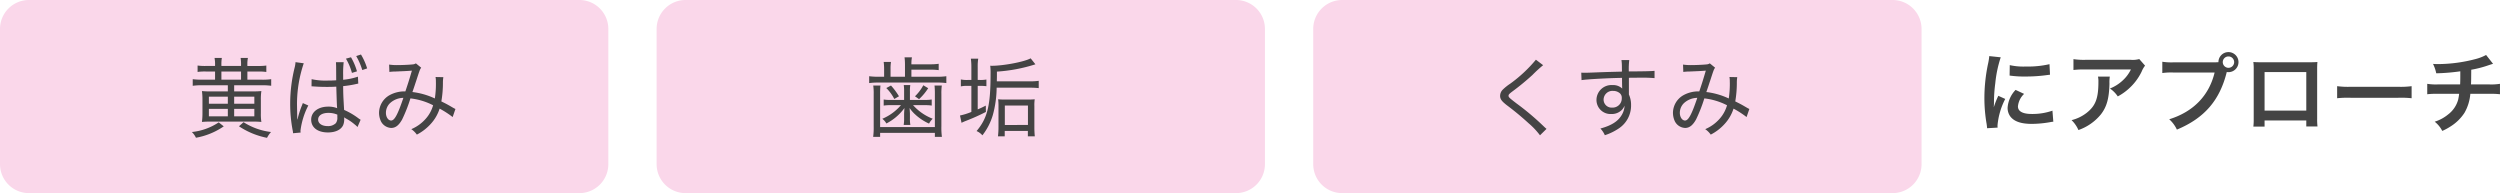<svg xmlns="http://www.w3.org/2000/svg" width="517.81" height="40" viewBox="0 0 517.81 40">
  <g id="グループ_20331" data-name="グループ 20331" transform="translate(8176 4493)">
    <path id="パス_62205" data-name="パス 62205" d="M6,0H120a6,6,0,0,1,6,6V34a6,6,0,0,1-6,6H6a6,6,0,0,1-6-6V6A6,6,0,0,1,6,0Z" transform="translate(-8176 -4493)" fill="#fad7ea"/>
    <path id="パス_62202" data-name="パス 62202" d="M6,0H120a6,6,0,0,1,6,6V34a6,6,0,0,1-6,6H6a6,6,0,0,1-6-6V6A6,6,0,0,1,6,0Z" transform="translate(-8040 -4493)" fill="#fad7ea"/>
    <path id="パス_62203" data-name="パス 62203" d="M6,0H120a6,6,0,0,1,6,6V34a6,6,0,0,1-6,6H6a6,6,0,0,1-6-6V6A6,6,0,0,1,6,0Z" transform="translate(-7904 -4493)" fill="#fad7ea"/>
    <path id="パス_62208" data-name="パス 62208" d="M5.544-13.338H3.618a10.96,10.96,0,0,1-1.692-.09V-12.1a10.96,10.96,0,0,1,1.692-.09H5.544v1.692H2.79A12.922,12.922,0,0,1,.918-10.6v1.368A13.449,13.449,0,0,1,2.79-9.342h5.4v1.278H4.806a19.622,19.622,0,0,1-1.98-.072,13.06,13.06,0,0,1,.108,1.8V-3.6a13.907,13.907,0,0,1-.108,1.854c.684-.054,1.008-.072,2.016-.072h8.28c1.008,0,1.332.018,2.016.072a10.191,10.191,0,0,1-.108-1.746v-2.88a10.665,10.665,0,0,1,.108-1.764c-.612.054-1.1.072-2.088.072H9.5V-9.342h5.8a13.271,13.271,0,0,1,1.872.108V-10.6a12.648,12.648,0,0,1-1.854.108H12.24v-1.692h2.232a10.96,10.96,0,0,1,1.692.09v-1.332a10.819,10.819,0,0,1-1.692.09H12.24V-13.5a6.375,6.375,0,0,1,.108-1.494H10.836a8.244,8.244,0,0,1,.09,1.476v.18H6.858v-.18a8,8,0,0,1,.09-1.476H5.436A6.749,6.749,0,0,1,5.544-13.5Zm1.314,2.844v-1.692h4.068v1.692ZM9.5-2.9V-4.446H13.68V-2.9Zm0-2.61V-6.984H13.68v1.476ZM8.19-6.984v1.476H4.266V-6.984Zm0,2.538V-2.9H4.266V-4.446ZM6.3-1.656a12.267,12.267,0,0,1-5.562,2A3.926,3.926,0,0,1,1.584,1.53,14.7,14.7,0,0,0,7.344-.828Zm4.194.81a16.05,16.05,0,0,0,5.814,2.394A5.424,5.424,0,0,1,17.136.342a13.53,13.53,0,0,1-5.688-2.034Zm20.142-9.522c-.594.036-1.008.054-1.71.054a13.367,13.367,0,0,1-3.384-.288l-.018,1.476,1.116.072c.648.036,1.314.054,2.034.054.666,0,1.116,0,1.98-.054.09,2.934.126,4.068.18,4.464a4.719,4.719,0,0,0-1.872-.324c-2.052,0-3.51,1.116-3.51,2.682,0,1.638,1.332,2.664,3.474,2.664,1.548,0,2.718-.558,3.15-1.512a3.016,3.016,0,0,0,.216-1.242,2.535,2.535,0,0,0-.018-.378c.162.108.252.162.36.234a9.815,9.815,0,0,1,1.872,1.278,3.644,3.644,0,0,1,.54.5L35.694-2.2a4.188,4.188,0,0,1-.468-.306A14.249,14.249,0,0,0,32.274-4.23c-.18-3.06-.18-3.258-.2-4.932A21.311,21.311,0,0,0,34.92-9.63a2.565,2.565,0,0,1,.288-.054l-.072-1.44a13.26,13.26,0,0,1-3.06.648v-1.008a20.007,20.007,0,0,1,.108-2.628h-1.6l.036.792Zm.234,7.632a1.878,1.878,0,0,1-.306,1.242,2.273,2.273,0,0,1-1.692.612c-1.188,0-1.98-.54-1.98-1.35,0-.846.828-1.386,2.124-1.386a4.648,4.648,0,0,1,1.854.36Zm-8.3.45-.054-3.006a26.315,26.315,0,0,1,1.4-8.6l-1.71-.234a5.564,5.564,0,0,1-.2,1.206,31.116,31.116,0,0,0-.9,7.362,28.983,28.983,0,0,0,.5,5.49,3.187,3.187,0,0,1,.09.666L23.274.45a1.938,1.938,0,0,1-.036-.4,15.48,15.48,0,0,1,1.62-5.2l-1.134-.5-.162.432a18.548,18.548,0,0,0-.936,2.934ZM32.652-14.85A11.732,11.732,0,0,1,33.894-11.9l1.044-.324A12.59,12.59,0,0,0,33.7-15.138Zm2.124-.54a13.6,13.6,0,0,1,1.26,2.9l1.008-.342a12.537,12.537,0,0,0-1.278-2.88ZM41.652-12.1a10.813,10.813,0,0,1,1.35-.09c2.052-.09,2.232-.09,3.312-.18-.558,1.908-.792,2.628-1.35,4.3a6.413,6.413,0,0,0-3.294.792,4.246,4.246,0,0,0-2.16,3.618,4.214,4.214,0,0,0,.4,1.8A2.5,2.5,0,0,0,42.03-.5c.9,0,1.6-.558,2.268-1.764a31.039,31.039,0,0,0,1.71-4.356,13.6,13.6,0,0,1,4.7,1.422,7.072,7.072,0,0,1-1.638,2.916,8.2,8.2,0,0,1-2.88,2.034A4.565,4.565,0,0,1,47.34.882a10.087,10.087,0,0,0,2.826-2.16A8.485,8.485,0,0,0,52.056-4.5a18.676,18.676,0,0,1,2.7,1.746l.576-1.674c-.234-.108-.36-.18-.486-.252-1.008-.594-1.332-.774-2.43-1.314a22.752,22.752,0,0,0,.324-3.888,6.9,6.9,0,0,1,.09-1.134l-1.62-.036a4.558,4.558,0,0,1,.072.9,19.927,19.927,0,0,1-.216,3.546,15.2,15.2,0,0,0-4.644-1.332c.378-1.062.5-1.476.828-2.448.7-2.16.738-2.25.99-2.592l-1.1-.9a1.324,1.324,0,0,1-.666.216c-.594.072-2.142.144-3.132.144a10.313,10.313,0,0,1-1.746-.108Zm2.9,5.364c-1.17,3.456-1.836,4.7-2.538,4.7-.594,0-1.08-.7-1.08-1.6a2.8,2.8,0,0,1,.81-1.962A4.157,4.157,0,0,1,44.55-6.732Z" transform="translate(-8137 -4466)" fill="#444"/>
    <path id="パス_62206" data-name="パス 62206" d="M8.442-11.106H5.454V-12.69a8.367,8.367,0,0,1,.09-1.476H4.032a11.37,11.37,0,0,1,.09,1.476v1.584H2.97a13.516,13.516,0,0,1-1.944-.108v1.422A13.131,13.131,0,0,1,2.934-9.9h12.24a12.719,12.719,0,0,1,1.836.108v-1.422a12.11,12.11,0,0,1-1.818.108H9.774v-1.458h3.834a11.632,11.632,0,0,1,1.818.09v-1.314a12.277,12.277,0,0,1-1.818.108H9.774a7.182,7.182,0,0,1,.108-1.44H8.352a11.161,11.161,0,0,1,.09,1.476ZM7.614-5.22a10.441,10.441,0,0,1-3.87,2.826,3.086,3.086,0,0,1,.846.972,10.7,10.7,0,0,0,3.744-3.2c-.072.99-.072,1.026-.072,1.35v.846a6.965,6.965,0,0,1-.09,1.3H9.558a6.709,6.709,0,0,1-.09-1.314v-.846c0-.27,0-.414-.072-1.35a7.155,7.155,0,0,0,1.116,1.3A10.664,10.664,0,0,0,13.428-1.4a4.216,4.216,0,0,1,.756-1.008A10.591,10.591,0,0,1,10.116-5.22h2.466a8.366,8.366,0,0,1,1.4.09V-6.39a9.91,9.91,0,0,1-1.458.09H9.468V-8.028a8.738,8.738,0,0,1,.072-1.35H8.19a8.738,8.738,0,0,1,.072,1.35V-6.3H5.472a8.05,8.05,0,0,1-1.44-.09v1.26a8.86,8.86,0,0,1,1.422-.09ZM7.2-7.056A14.538,14.538,0,0,0,5.544-9.288l-.972.522A8.765,8.765,0,0,1,6.228-6.5Zm5.04-2.286a9,9,0,0,1-1.728,2.286l.846.594a11.4,11.4,0,0,0,1.89-2.268ZM1.872-9.288a12.09,12.09,0,0,1,.09,1.8v6.66A14.375,14.375,0,0,1,1.854,1.35h1.44V.522h11.34V1.35h1.458a14.1,14.1,0,0,1-.108-2.178v-6.66a11.655,11.655,0,0,1,.09-1.8H14.562a15.946,15.946,0,0,1,.072,1.782V-.684H3.294V-7.506a16.153,16.153,0,0,1,.072-1.782Zm32.544.45a15.942,15.942,0,0,1,1.728.09V-10.26a12.15,12.15,0,0,1-1.728.108H27.468c0-.45.018-.63.018-1.062v-.954A33.039,33.039,0,0,0,35.46-13.68l-.99-1.242c-1.26.72-5.616,1.548-8.046,1.548a2.588,2.588,0,0,1-.324-.018,12.693,12.693,0,0,1,.072,1.638c0,6.624-.63,9.2-2.9,11.9a3.383,3.383,0,0,1,1.206.882,12.524,12.524,0,0,0,2.16-4.194,22.092,22.092,0,0,0,.792-5.67Zm-12.222-1.6h-.756a5.967,5.967,0,0,1-1.422-.108v1.44a6.057,6.057,0,0,1,1.422-.108h.756v5.4a13.2,13.2,0,0,1-2.358.738l.324,1.512a9.263,9.263,0,0,1,.846-.378A41.97,41.97,0,0,0,25.2-3.816L25.182-5.13c-.738.378-.936.468-1.674.792V-9.216h.414a10.408,10.408,0,0,1,1.386.072V-10.53a6.831,6.831,0,0,1-1.4.09h-.4v-2.682a9.613,9.613,0,0,1,.108-1.728h-1.53a12.24,12.24,0,0,1,.108,1.746ZM29.106.126h4.788V1.242h1.44a18.678,18.678,0,0,1-.09-1.962V-5a8.186,8.186,0,0,1,.072-1.44,9.737,9.737,0,0,1-1.134.054H28.89a9.651,9.651,0,0,1-1.152-.054,10.352,10.352,0,0,1,.072,1.4V-.7A14.982,14.982,0,0,1,27.7,1.242h1.4Zm.018-5.274h4.788v4.032H29.124Z" transform="translate(-7997 -4466)" fill="#444"/>
    <path id="パス_62207" data-name="パス 62207" d="M11.124-14.634A28.711,28.711,0,0,1,5.8-9.666,10.262,10.262,0,0,0,4.248-8.424a1.855,1.855,0,0,0-.54,1.26c0,.684.306,1.1,1.35,1.926a57.984,57.984,0,0,1,4.59,3.8A15.221,15.221,0,0,1,11.97,1.026L13.32-.306c-.216-.18-.252-.216-.522-.468A53.9,53.9,0,0,0,7.056-5.616c-1.494-1.152-1.6-1.26-1.6-1.566,0-.216.144-.378.756-.846A50.468,50.468,0,0,0,10.4-11.466,28.73,28.73,0,0,1,12.618-13.5Zm17.82,2.466c-2.016.054-2.808.072-4.338.126-2.718.108-2.826.108-3.312.108-.27,0-.414,0-.774-.018l.054,1.548c1.116-.18,5.31-.414,8.388-.468,0,.99.018,1.926.036,2.088v.126a2.711,2.711,0,0,0-2-.72,3.105,3.105,0,0,0-3.33,3.06,2.91,2.91,0,0,0,3.06,2.934A2.93,2.93,0,0,0,29-4.32a2.864,2.864,0,0,0,.486-.792,4.039,4.039,0,0,1-.522,1.818c-.774,1.4-2.16,2.286-4.482,2.916A4.636,4.636,0,0,1,25.4,1.008,11.615,11.615,0,0,0,28.368-.45,5.662,5.662,0,0,0,30.834-5.2a5.215,5.215,0,0,0-.45-2.232V-10.89c1.44-.018,1.746-.018,2-.018a31.237,31.237,0,0,1,3.312.09V-12.33c-.594.072-1.962.108-5.328.126a15.436,15.436,0,0,1,.09-2.358h-1.62a8.071,8.071,0,0,1,.09,1.044Zm-1.818,4a2.036,2.036,0,0,1,1.422.522,1.21,1.21,0,0,1,.36.954,1.9,1.9,0,0,1-2,1.98,1.659,1.659,0,0,1-1.764-1.71A1.833,1.833,0,0,1,27.126-8.172ZM41.652-12.1a10.813,10.813,0,0,1,1.35-.09c2.052-.09,2.232-.09,3.312-.18-.558,1.908-.792,2.628-1.35,4.3a6.413,6.413,0,0,0-3.294.792,4.246,4.246,0,0,0-2.16,3.618,4.214,4.214,0,0,0,.4,1.8A2.5,2.5,0,0,0,42.03-.5c.9,0,1.6-.558,2.268-1.764a31.039,31.039,0,0,0,1.71-4.356,13.6,13.6,0,0,1,4.7,1.422,7.072,7.072,0,0,1-1.638,2.916,8.2,8.2,0,0,1-2.88,2.034A4.565,4.565,0,0,1,47.34.882a10.087,10.087,0,0,0,2.826-2.16A8.485,8.485,0,0,0,52.056-4.5a18.676,18.676,0,0,1,2.7,1.746l.576-1.674c-.234-.108-.36-.18-.486-.252-1.008-.594-1.332-.774-2.43-1.314a22.752,22.752,0,0,0,.324-3.888,6.9,6.9,0,0,1,.09-1.134l-1.62-.036a4.558,4.558,0,0,1,.072.9,19.927,19.927,0,0,1-.216,3.546,15.2,15.2,0,0,0-4.644-1.332c.378-1.062.5-1.476.828-2.448.7-2.16.738-2.25.99-2.592l-1.1-.9a1.324,1.324,0,0,1-.666.216c-.594.072-2.142.144-3.132.144a10.313,10.313,0,0,1-1.746-.108Zm2.9,5.364c-1.17,3.456-1.836,4.7-2.538,4.7-.594,0-1.08-.7-1.08-1.6a2.8,2.8,0,0,1,.81-1.962A4.157,4.157,0,0,1,44.55-6.732Z" transform="translate(-7869 -4466)" fill="#444"/>
    <path id="パス_62204" data-name="パス 62204" d="M4.752.432C4.734.2,4.734.054,4.734-.054a14.777,14.777,0,0,1,1.6-5.454L4.9-6.156A18.358,18.358,0,0,0,3.96-3.78C3.978-4.23,4-4.374,4-4.77a30.054,30.054,0,0,1,.27-3.978A24.816,24.816,0,0,1,5.4-14.13l-2.376-.252a11.778,11.778,0,0,1-.27,1.674A34.556,34.556,0,0,0,2.016-5.67,31.4,31.4,0,0,0,2.484-.288c.054.414.072.522.09.846ZM7.236-10.35a21.368,21.368,0,0,0,3.24.2,32.242,32.242,0,0,0,3.852-.216c.864-.108,1.134-.144,1.278-.162L15.5-12.708a19.849,19.849,0,0,1-4.9.486,12.978,12.978,0,0,1-3.33-.288ZM8.478-7.38A5.88,5.88,0,0,0,6.822-3.672a3.015,3.015,0,0,0,.54,1.764C8.154-.846,9.594-.342,11.826-.342a22.2,22.2,0,0,0,3.726-.342,6.016,6.016,0,0,1,.738-.108l-.18-2.286a12.65,12.65,0,0,1-4.284.684c-1.872,0-2.862-.54-2.862-1.566a4.072,4.072,0,0,1,1.278-2.592Zm25.614-6.39a4.955,4.955,0,0,1-1.746.162h-9.4a14.35,14.35,0,0,1-2.484-.144v2.25a17.3,17.3,0,0,1,2.448-.108h9.45a7.465,7.465,0,0,1-1.71,2.286,8.347,8.347,0,0,1-2.628,1.656,6.083,6.083,0,0,1,1.62,1.638,11.259,11.259,0,0,0,2.16-1.494,11.423,11.423,0,0,0,2.772-3.618,5,5,0,0,1,.72-1.26Zm-8.55,3.636a4.558,4.558,0,0,1,.09,1.08c0,3.4-.576,4.95-2.412,6.408a8.3,8.3,0,0,1-3.15,1.53A6.354,6.354,0,0,1,21.492.936,10.4,10.4,0,0,0,26.136-2.3C27.36-3.87,27.846-5.6,27.918-8.676a8.264,8.264,0,0,1,.072-1.458Zm15.624-2.952a12.333,12.333,0,0,1-2.3-.126v2.34a12.968,12.968,0,0,1,2.268-.108H49.7c-1.152,4.788-4.41,8.136-9.4,9.684A6.624,6.624,0,0,1,41.886.846C47.574-1.53,50.76-5.2,52.218-11.088a2.46,2.46,0,0,0,.342.036,2.09,2.09,0,0,0,2.088-2.088,2.086,2.086,0,0,0-2.088-2.07,2.074,2.074,0,0,0-2.07,2.088c-.306.018-.522.036-1.062.036ZM52.56-14.31a1.172,1.172,0,0,1,1.188,1.17,1.187,1.187,0,0,1-1.188,1.188,1.183,1.183,0,0,1-1.17-1.188A1.168,1.168,0,0,1,52.56-14.31ZM68.688-1.044V.2H71.01a12.339,12.339,0,0,1-.072-1.566v-10.3c0-.666.018-1.026.054-1.494-.414.036-.738.054-1.512.054H59.256c-.72,0-1.1-.018-1.53-.054a11.954,11.954,0,0,1,.072,1.512V-1.332A12.028,12.028,0,0,1,57.726.216h2.322v-1.26Zm0-2.052h-8.64V-11.07h8.64Zm6.39-2.556a19.76,19.76,0,0,1,2.934-.09H87.57a19.76,19.76,0,0,1,2.934.09v-2.5a17.677,17.677,0,0,1-2.916.126H77.994a17.677,17.677,0,0,1-2.916-.126Zm30.852-8.964a9.466,9.466,0,0,1-2.178.846,31.072,31.072,0,0,1-7.7,1.044c-.27,0-.558,0-1.116-.036a7.554,7.554,0,0,1,.666,1.944,40.279,40.279,0,0,0,4.986-.414c0,1.26,0,1.962-.036,2.718H95.94a11.158,11.158,0,0,1-2.2-.126v2.16a16.447,16.447,0,0,1,2.16-.09h4.446a10.355,10.355,0,0,1-.2,1.206,5.744,5.744,0,0,1-2.07,3.06,8.3,8.3,0,0,1-2.79,1.512,5.831,5.831,0,0,1,1.566,1.908,11.223,11.223,0,0,0,1.674-.9,9.308,9.308,0,0,0,2.934-2.862,9.436,9.436,0,0,0,1.206-3.924h3.978a16.447,16.447,0,0,1,2.16.09V-8.64a11.158,11.158,0,0,1-2.2.126H102.8c.036-.612.036-.612.054-3.042a22.262,22.262,0,0,0,3.006-.738c1.3-.432,1.3-.432,1.512-.486Z" transform="translate(-7767 -4467)" fill="#444"/>
  </g>
</svg>
